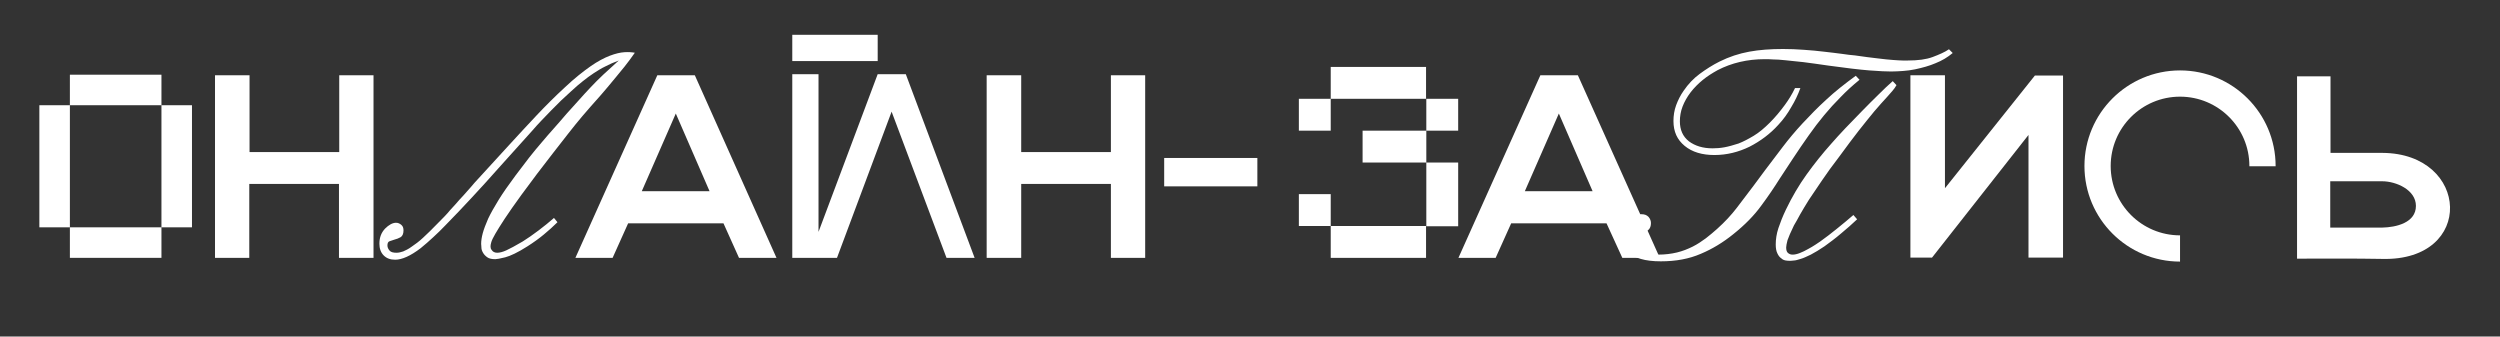 <?xml version="1.0" encoding="UTF-8"?> <svg xmlns="http://www.w3.org/2000/svg" xmlns:xlink="http://www.w3.org/1999/xlink" version="1.1" id="Слой_1" x="0px" y="0px" viewBox="0 0 933.7 125.7" style="enable-background:new 0 0 933.7 125.7;" xml:space="preserve"><rect x="0" y="0" width="933.7" height="125.7" fill="#333333" stroke="none"/> <style type="text/css"> .st0{enable-background:new ;} .st1{fill:#00D7B7;} .st2{fill:#FF00CF;} .st3{fill:#FFFFFF;} .st4{fill:#FF00DB;} .st5{fill:#1D1D1B;} </style> <g> <path class="st3" d="M14.7,39.3h11.4v45.6H14.7V39.3z M26.1,27.9h34.2v11.4H26.1V27.9z M26.1,84.9h34.2v11.4H26.1V84.9z M60.3,39.3 h11.4v45.6H60.3V39.3z"></path> <path class="st3" d="M126.6,96.3V68.7H93.1v27.6H80.3V28.1h12.9v28.7h33.5V28.1h12.8v68.2H126.6z"></path> <path class="st3" d="M229.8,29.1c-2,2.5-3.8,4.5-5.3,6.3c-1.5,1.7-2.8,3.2-3.9,4.4s-2.1,2.5-3.2,3.7c-1.6,1.9-3.3,4-5.1,6.3 c-1.8,2.3-3.7,4.7-5.7,7.3c-2,2.6-4,5.2-6,7.8c-2,2.7-3.9,5.3-5.8,7.8c-2.7,3.7-4.7,6.6-6.3,9c-1.5,2.3-2.7,4.2-3.5,5.6 c-0.8,1.4-1.3,2.4-1.5,3.1c-0.2,0.7-0.3,1.2-0.3,1.6c0,0.5,0.1,1,0.4,1.3c0.4,0.7,1.1,1.1,2.1,1.1c0.9,0,2.1-0.3,3.4-0.9 c1.3-0.6,3.4-1.7,6.1-3.3c1.9-1.2,3.8-2.5,5.9-4.1c2.1-1.6,4-3.1,5.8-4.7l1.3,1.6c-1.6,1.6-3.3,3.1-5.1,4.6s-3.9,3-6.1,4.4 c-3.6,2.3-6.4,3.6-8.3,4.1c-2,0.5-3.2,0.7-3.7,0.7c-1.3,0-2.3-0.2-3-0.7c-0.7-0.5-1.2-1-1.6-1.7s-0.6-1.3-0.6-1.9s-0.1-1.1-0.1-1.4 c0-1.2,0.2-2.5,0.6-4c0.4-1.5,1.1-3.3,2-5.4c1-2.1,2.3-4.4,3.9-7s3.7-5.6,6.3-9.1c1.8-2.4,3.5-4.6,5.1-6.7s3.2-3.9,4.7-5.7 s3-3.5,4.6-5.3c1.5-1.7,3.1-3.5,4.7-5.4c1.6-1.8,3.2-3.5,4.6-5.1c1.4-1.6,2.9-3.2,4.4-4.8c1.5-1.6,3.1-3.2,4.8-4.8 c1.7-1.6,3.6-3.3,5.7-5.2c-1.9,0.7-3.5,1.4-5,2.2c-1.5,0.7-2.9,1.6-4.3,2.5c-1.4,0.9-2.7,1.9-4.1,3c-1.4,1.1-2.8,2.3-4.3,3.7 c-2.6,2.3-5.1,4.7-7.5,7.2s-4.9,5-7.2,7.7l-12.6,14c-3.3,3.7-6.5,7.3-9.8,10.8c-3.2,3.5-6.6,7-10,10.5c-1.5,1.6-3,3-4.5,4.4 c-1.5,1.4-3.1,2.8-4.7,4.1c-3.8,2.9-7,4.3-9.5,4.3c-1.8,0-3.2-0.5-4.3-1.6c-1.1-1.1-1.6-2.6-1.6-4.4c0-2.3,0.7-4.1,2.1-5.6 c1.4-1.4,2.8-2.2,4.1-2.2c0.8,0,1.4,0.3,2,0.8s0.8,1.2,0.8,2.1c0,1.2-0.4,2.1-1.1,2.5c-0.7,0.4-1.5,0.7-2.3,0.9 c-0.6,0.2-1.2,0.4-1.8,0.6s-0.8,0.8-0.8,1.6c0,0.7,0.3,1.3,0.8,1.9s1.4,0.8,2.6,0.8c0.8,0,1.6-0.2,2.5-0.5c0.9-0.4,2-0.9,3.2-1.8 c1.2-0.8,2.7-1.9,4.2-3.3s3.4-3.2,5.4-5.3c1.9-1.9,3.5-3.5,4.7-5c1.3-1.4,2.5-2.7,3.5-3.9c1.1-1.1,2-2.2,2.9-3.2 c0.9-1,1.8-2,2.7-3.1l13-14.2c3.4-3.7,6.8-7.4,10.2-11s6.9-7.1,10.6-10.5c3.6-3.4,6.8-5.9,9.5-7.8s5.2-3.2,7.3-4 c2.1-0.8,3.9-1.2,5.4-1.3s2.8,0,3.9,0.2C234.4,23.6,231.9,26.6,229.8,29.1z"></path> <path class="st3" d="M270.2,83.4h-35.6l-5.8,12.9h-13.9l30.6-68.2h14L290,96.3h-14L270.2,83.4z M252.4,42.4l-12.7,29h25.3 L252.4,42.4z"></path> <path class="st3" d="M295.9,13h31.9v9.8h-31.9V13z M353.5,96.3L333,41.7l-20.4,54.6h-16.7V27.7h9.8v58.9l22.1-58.9h10.5l25.7,68.6 H353.5z"></path> <path class="st3" d="M414.9,96.3V68.7h-33.5v27.6h-12.9V28.1h12.9v28.7h33.5V28.1h12.8v68.2H414.9z"></path> <path class="st3" d="M434.8,59h34.8v10.6h-34.8V59z"></path> <path class="st3" d="M485.2,36.9H497v11.9h-11.9V36.9z M497,72.5v11.9h-11.9V72.5H497z M532.7,36.9H497V25h35.6V36.9z M532.7,96.3 H497V84.4h35.6V96.3z M532.7,60.7h-23.8V48.8h23.8V60.7z M544.6,48.8h-11.9V36.9h11.9V48.8z M532.7,60.7h11.9v23.8h-11.9V60.7z"></path> <path class="st3" d="M600,83.4h-35.6l-5.8,12.9h-13.9l30.6-68.2h14l30.6,68.2h-14L600,83.4z M582.2,42.4l-12.7,29h25.3L582.2,42.4z "></path> <path class="st3" d="M687.4,36.3c-2.1,2.1-4.2,4.4-6.1,6.7c-2,2.4-3.9,4.9-5.8,7.6c-1.9,2.7-3.9,5.6-6,8.8l-4.8,7.3 c-2,3.2-4.3,6.6-6.9,10.1c-2.6,3.6-6.1,7.2-10.5,10.7c-3.7,3-7.8,5.5-12.1,7.3c-4.4,1.9-9.3,2.8-14.9,2.8c-3,0-5.5-0.3-7.5-0.9 c-2-0.6-3.5-1.3-4.7-2.2c-1.2-0.9-2-1.9-2.4-3c-0.5-1.1-0.7-2.2-0.7-3.2c0-1,0.2-2,0.7-3c0.5-1,1.1-1.9,1.9-2.7 c0.8-0.8,1.6-1.4,2.6-1.9c1-0.5,1.9-0.7,2.8-0.7c1.2,0,2,0.3,2.7,1c0.6,0.7,0.9,1.5,0.9,2.3c0,1.1-0.3,2-1,2.6s-1.5,1-2.4,1 c-0.4,0-0.7,0-0.9-0.1c-0.2-0.1-0.3-0.1-0.3-0.1c-0.2,0-0.3,0-0.5-0.1c-0.7-0.2-1.2-0.3-1.6-0.3c-0.7,0-1.2,0.3-1.6,0.8 s-0.6,1.2-0.6,1.9c0,1.4,0.9,2.8,2.7,4.1c1.8,1.4,4.8,2,8.9,2c2.6,0,4.9-0.3,7-0.8c2.1-0.5,4.1-1.3,5.9-2.2c1.8-0.9,3.4-2,4.9-3.1 c1.5-1.2,2.9-2.3,4.2-3.5c2.9-2.6,5.3-5.2,7.3-7.8c2-2.6,4.1-5.4,6.3-8.3l4.3-5.8c2.2-2.9,4.4-5.8,6.6-8.7s4.7-5.9,7.4-8.8 c2.7-2.9,5.6-5.9,8.9-8.9c3.2-3,6.9-5.9,11-8.9l1.4,1.5C691.8,32,689.5,34.1,687.4,36.3z M722.9,23.6c-2.3,1-4.9,1.7-7.7,2.3 c-1.5,0.3-2.9,0.5-4.4,0.6c-1.5,0.1-3,0.2-4.5,0.2c-1.6,0-4.3-0.1-8.1-0.4c-3.8-0.3-8.8-0.9-15.3-1.8c-3.6-0.5-6.8-1-9.4-1.3 s-4.9-0.5-6.7-0.7s-3.4-0.3-4.6-0.3c-1.2-0.1-2.2-0.1-3.1-0.1c-6.5,0-12.4,1.4-17.6,4.1c-2,1.1-3.9,2.3-5.6,3.7 c-1.7,1.4-3.2,2.9-4.5,4.6c-1.3,1.7-2.3,3.5-3,5.3c-0.7,1.8-1,3.7-1,5.5c0,3.2,1.1,5.7,3.4,7.5c2.3,1.7,5.2,2.6,8.8,2.6 c1.4,0,2.9-0.1,4.5-0.4c1.6-0.3,3.3-0.8,5.2-1.4c1.8-0.7,3.7-1.7,5.7-2.9c2-1.2,4-2.9,6-4.9c2.1-2.1,3.9-4.3,5.6-6.6 c1.4-1.9,2.7-4,3.8-6.3h2c-0.9,2.5-2,4.8-3.4,7.1c-1.3,2.3-2.9,4.6-4.9,6.7c-3,3.3-6.6,6-10.7,8.1c-4.1,2-8.5,3.1-13.1,3.1 c-4.6,0-8.3-1.1-11.1-3.4s-4.2-5.3-4.2-9.3c0-2,0.3-4,1-5.9s1.6-3.7,2.8-5.4c1.7-2.5,3.7-4.6,6-6.3c2.3-1.7,4.8-3.3,7.4-4.6 c3.6-1.8,7.3-3,11.1-3.7c3.8-0.7,8-1,12.6-1c2.6,0,5.2,0.1,7.8,0.3c2.7,0.2,5.2,0.4,7.5,0.7c2.4,0.3,4.5,0.5,6.6,0.8 c2,0.3,3.7,0.5,5,0.6c3.2,0.5,6,0.8,8.4,1.1s4.3,0.5,5.8,0.6c1.5,0.1,2.7,0.2,3.6,0.2h1.9c3.8,0,6.9-0.4,9.3-1.3 c2.4-0.9,4.5-1.8,6.1-2.9l1.4,1.4C727.4,21.4,725.2,22.7,722.9,23.6z M704.8,36.2c-1.4,1.5-3,3.3-4.8,5.4c-1.7,2.1-3.7,4.5-5.8,7.2 c-2.1,2.7-4.5,5.9-7.2,9.6c-2.6,3.4-4.8,6.4-6.6,9.1s-3.4,5-4.8,7.1c-1.3,2.1-2.4,3.9-3.3,5.5s-1.6,3-2.3,4.1 c-1.2,2.5-2,4.3-2.4,5.5c-0.3,1.2-0.5,2.1-0.5,2.7c0,1,0.2,1.7,0.7,2.1s1,0.6,1.7,0.6c0.8,0,1.7-0.2,2.7-0.6c1-0.4,2.1-0.9,3.1-1.5 c1-0.5,1.9-1.1,2.7-1.6s1.4-0.9,1.8-1.2c2.1-1.5,4.2-3.1,6.4-4.9c2.2-1.8,4.2-3.4,6-5l1.4,1.6c-1.8,1.7-3.8,3.5-6,5.3 c-2.2,1.9-4.3,3.4-6.2,4.8c-1.9,1.3-3.6,2.3-5.1,3.1c-1.5,0.7-2.7,1.3-3.8,1.6c-1,0.3-1.9,0.6-2.6,0.6c-0.7,0.1-1.1,0.1-1.4,0.1 c-0.4,0-0.9,0-1.5-0.1s-1.2-0.3-1.7-0.8c-0.6-0.4-1.1-1-1.5-1.9c-0.4-0.8-0.6-1.9-0.6-3.3c0-1.9,0.3-4,1-6.1s1.6-4.4,2.8-6.9 c2.3-4.8,4.9-9.2,7.7-13.1c2.8-3.9,5.9-7.8,9.3-11.6c1.5-1.7,3.2-3.6,5.2-5.7s4.1-4.2,6.2-6.4c2.1-2.2,4.2-4.2,6.2-6.2 c2-2,3.8-3.7,5.3-5l1.4,1.5C707.5,33.3,706.2,34.6,704.8,36.2z"></path> <path class="st3" d="M770.5,28.2v68h-12.9V50.4l-36.1,45.9v-0.1h-8V28.1h12.9v42.2L760,28.2H770.5z"></path> <path class="st3" d="M778.5,62c0-19.7,16-35.7,35.7-35.7s35.7,16,35.7,35.7v0.1h-9.8V62c0-14.3-11.6-25.9-25.9-25.9 S788.3,47.7,788.3,62c0,14.3,11.6,25.9,25.9,25.9v9.8C794.5,97.7,778.5,81.7,778.5,62z"></path> <path class="st3" d="M889.8,96.7c-10.9-0.2-21.2-0.1-31.9-0.1V28.5h12.5v0.5h0v28.1h19.4C922.4,57.3,924.5,97.5,889.8,96.7z M902.3,76.9c0-6-7.4-9.2-12.6-9.2h-19.4v17.3h19.4C894.9,84.9,902.3,83.2,902.3,76.9z"></path> </g> </svg> 